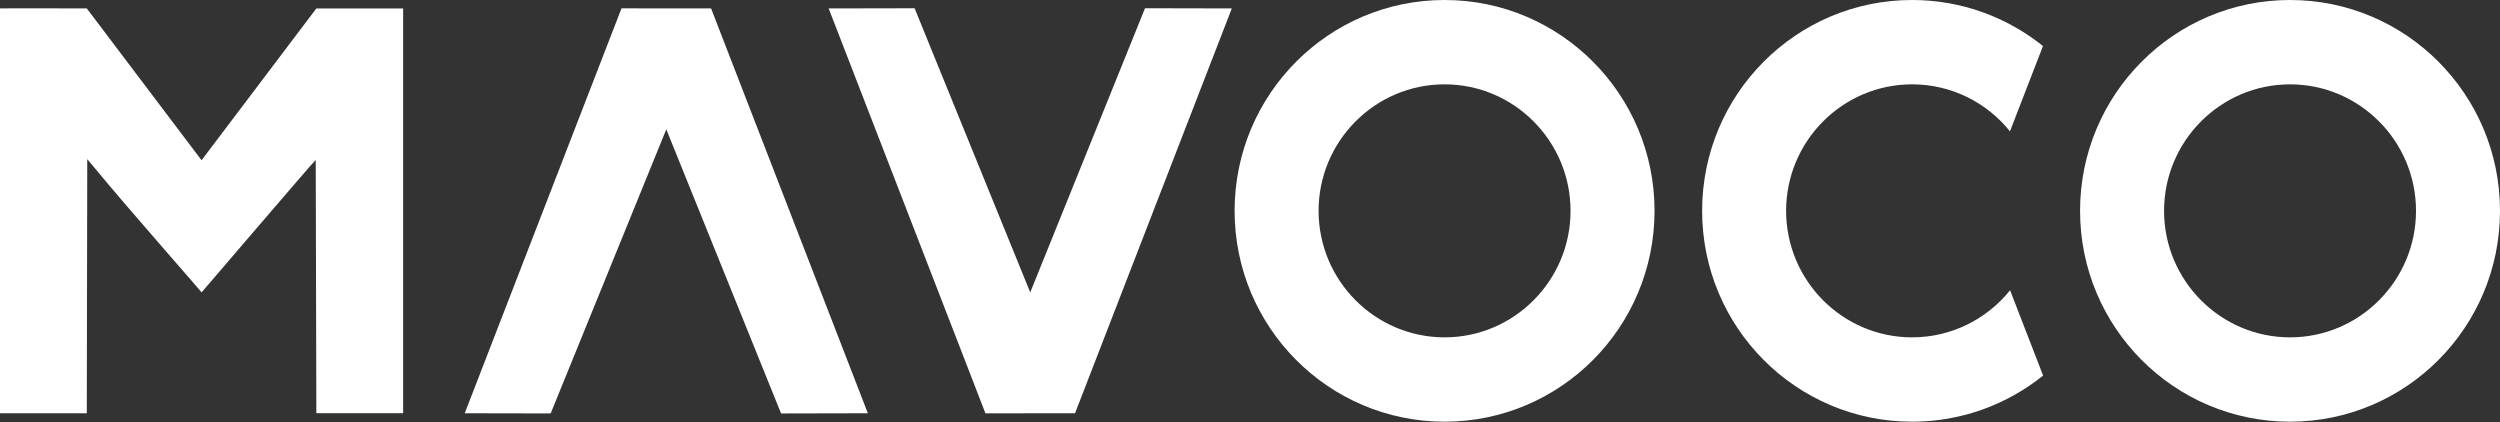 <svg width="900" height="152" viewBox="0 0 900 152" fill="none" xmlns="http://www.w3.org/2000/svg">
<rect x="0" y="0" width="900" height="152" fill="#333333" stroke="none"/>
<g clip-path="url(#clip0_1_6758)">
<path d="M72.564 57.687L31.243 3.036C31.243 3.036 0.988 2.945 0 3.036V148.771H31.243L31.414 57.292C32.775 58.911 33.551 59.843 34.337 60.784C45.726 74.618 72.605 105.101 72.564 105.243C72.524 105.385 113.412 57.484 113.664 57.586L113.886 148.761H145.129V3.036H113.886L72.564 57.687Z" fill="white"/>
<path d="M223.74 3.006L167.301 148.771L198.241 148.832L239.865 46.554L281.187 148.842L312.43 148.771L255.991 3.036L223.74 3.006Z" fill="white"/>
<path d="M370.884 105.253L329.26 2.975L298.32 3.036L354.759 148.801L387.01 148.771L443.449 3.036L412.206 2.965L370.884 105.253Z" fill="white"/>
<path d="M520.044 0C478.3 0 444.457 33.985 444.457 75.904C444.457 117.823 478.3 151.807 520.044 151.807C561.789 151.807 595.632 117.823 595.632 75.904C595.632 33.985 561.789 0 520.044 0ZM520.044 121.446C495.04 121.446 474.692 101.013 474.692 75.904C474.692 50.795 495.04 30.361 520.044 30.361C545.049 30.361 565.397 50.795 565.397 75.904C565.397 101.013 545.049 121.446 520.044 121.446Z" fill="white"/>
<path d="M688.354 121.446C663.349 121.446 643.001 101.013 643.001 75.904C643.001 50.795 663.349 30.361 688.354 30.361C702.564 30.361 715.263 36.96 723.588 47.273L735.47 16.577C722.549 6.214 706.172 0 688.354 0C646.609 0 612.766 33.985 612.766 75.904C612.766 117.823 646.609 151.807 688.354 151.807C706.202 151.807 722.59 145.583 735.52 135.2L723.628 104.494C715.303 114.827 702.594 121.446 688.354 121.446Z" fill="white"/>
<path d="M824.412 0C782.667 0 748.824 33.985 748.824 75.904C748.824 117.823 782.667 151.807 824.412 151.807C866.157 151.807 900 117.823 900 75.904C900 33.985 866.157 0 824.412 0ZM824.412 121.446C799.408 121.446 779.059 101.013 779.059 75.904C779.059 50.795 799.408 30.361 824.412 30.361C849.417 30.361 869.765 50.795 869.765 75.904C869.765 101.013 849.417 121.446 824.412 121.446Z" fill="white"/>
</g>
<defs>
<clipPath id="clip0_1_6758">
<rect width="900" height="151.807" fill="white"/>
</clipPath>
</defs>
</svg>
